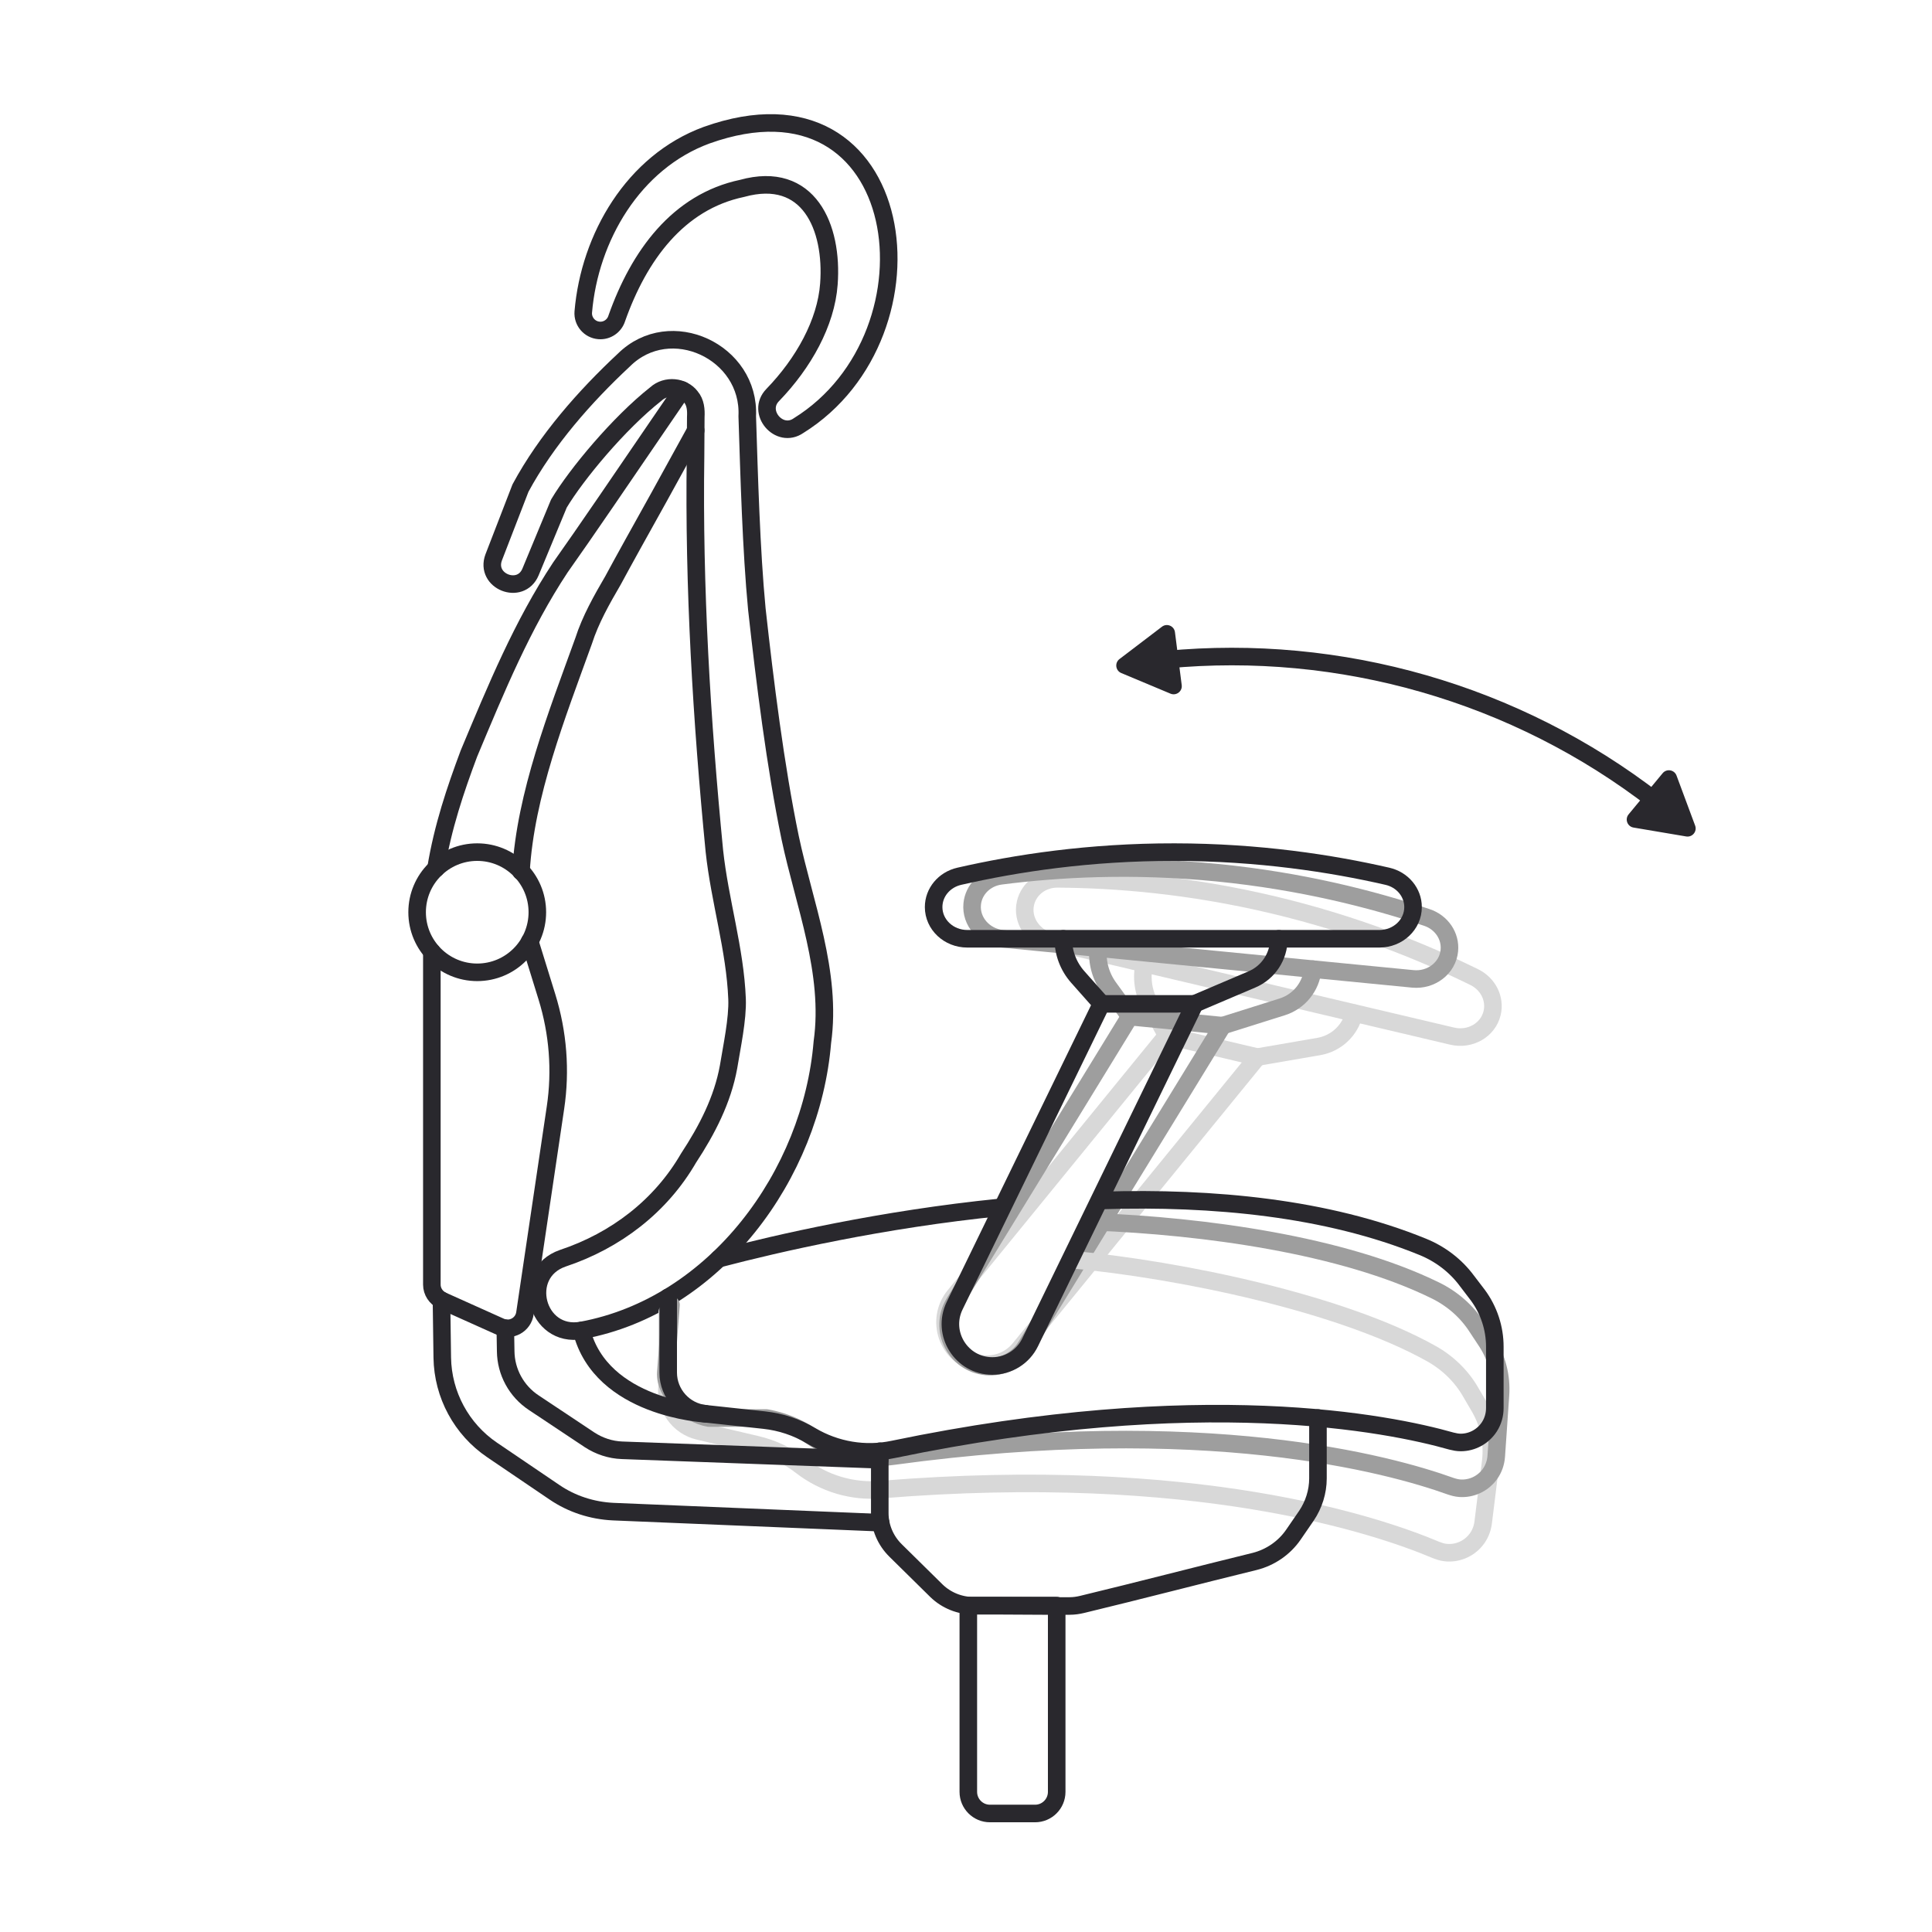 <svg xmlns="http://www.w3.org/2000/svg" fill="none" viewBox="0 0 110 110" height="110" width="110">
<path stroke-linejoin="round" stroke-linecap="round" stroke="#D8D8D8" d="M77.106 57.686C76.875 58.665 76.082 59.411 75.091 59.583L71.59 60.187"></path>
<path stroke-linejoin="round" stroke-linecap="round" stroke="#D8D8D8" d="M65.157 54.862C64.973 55.642 65.082 56.462 65.462 57.168L66.429 58.963"></path>
<path stroke-linejoin="round" stroke-linecap="round" stroke="#D8D8D8" d="M58.389 51.411C58.58 50.599 59.33 50.032 60.214 50.038C63.518 50.059 67.72 50.389 72.457 51.512C77.135 52.621 80.996 54.188 83.938 55.633C84.73 56.022 85.147 56.864 84.956 57.676C84.727 58.646 83.707 59.236 82.676 58.992L59.84 53.607C58.81 53.364 58.16 52.381 58.389 51.411Z"></path>
<path stroke-linejoin="round" stroke-linecap="round" stroke="#D8D8D8" d="M55.648 77.61C56.538 77.82 57.469 77.503 58.047 76.795L71.594 60.188L66.423 58.968L54.345 73.775C53.23 75.142 53.931 77.205 55.648 77.61Z"></path>
<path stroke-linejoin="round" stroke-linecap="round" stroke="#9E9E9E" d="M74.745 55.179C74.647 56.18 73.961 57.026 73.001 57.328L69.613 58.395"></path>
<path stroke-linejoin="round" stroke-linecap="round" stroke="#9E9E9E" d="M62.523 53.983C62.446 54.781 62.663 55.579 63.134 56.227L64.333 57.877"></path>
<path stroke-linejoin="round" stroke-linecap="round" stroke="#9E9E9E" d="M55.353 51.471C55.434 50.641 56.101 49.979 56.977 49.866C60.255 49.445 64.464 49.209 69.308 49.688C74.092 50.161 78.129 51.197 81.237 52.235C82.075 52.514 82.601 53.293 82.52 54.124C82.423 55.115 81.49 55.836 80.437 55.733L57.086 53.453C56.032 53.35 55.256 52.463 55.353 51.471Z"></path>
<path stroke-linejoin="round" stroke-linecap="round" stroke="#9E9E9E" d="M56.14 77.799C57.049 77.888 57.93 77.449 58.408 76.67L69.609 58.398L64.322 57.882L54.335 74.173C53.413 75.677 54.384 77.627 56.14 77.799Z"></path>
<path stroke-linejoin="round" stroke-linecap="round" stroke="#29282D" d="M33.111 75.749C40.752 74.341 46.203 66.872 46.822 59.337C47.377 55.381 45.787 51.473 44.989 47.7C44.144 43.616 43.55 38.816 43.092 34.683C42.771 31.328 42.654 27.09 42.545 23.7C42.722 20.029 38.161 17.889 35.525 20.496C33.301 22.571 31.104 25.061 29.633 27.792C29.633 27.792 28.11 31.731 28.11 31.731C27.593 33.101 29.64 33.909 30.204 32.57C30.204 32.57 31.822 28.669 31.822 28.669C32.824 26.997 35.233 24.095 37.339 22.435C37.932 21.893 38.89 22.006 39.331 22.591C39.604 22.911 39.637 23.338 39.615 23.741C39.615 23.741 39.601 25.963 39.601 25.963C39.49 33.432 39.951 41.037 40.673 48.447C40.98 51.301 41.854 54.048 41.965 56.875C42.011 58.011 41.662 59.623 41.481 60.743C41.141 62.627 40.25 64.345 39.201 65.939C37.622 68.668 35.069 70.632 32.041 71.64C29.561 72.5 30.523 76.207 33.111 75.749Z"></path>
<path stroke-linejoin="round" stroke-linecap="round" stroke="#29282D" d="M38.844 22.211C38.438 22.797 37.998 23.44 37.524 24.14C35.607 26.948 33.261 30.399 31.907 32.305C29.731 35.599 28.265 39.163 26.697 42.907C25.93 44.96 25.208 47.091 24.825 49.437V49.449"></path>
<path stroke-linejoin="round" stroke-linecap="round" stroke="#29282D" d="M29.662 49.617C29.921 45.219 31.703 40.719 33.226 36.5C33.62 35.271 34.263 34.143 34.906 33.038C35.47 31.989 36.474 30.184 37.523 28.301C38.233 27.004 38.967 25.673 39.609 24.511V24.5"></path>
<path stroke-linejoin="round" stroke-linecap="round" stroke="#29282D" d="M45.466 24.233C53.887 18.998 51.822 3.551 40.226 7.699C36.061 9.23 33.567 13.524 33.209 17.762C33.166 18.299 33.567 18.77 34.104 18.813C34.568 18.851 34.982 18.555 35.115 18.13C36.374 14.563 38.604 11.492 42.251 10.726C46.052 9.674 47.436 12.939 47.194 16.17C47.033 18.385 45.745 20.681 43.997 22.488C43.046 23.455 44.362 25.001 45.466 24.233Z"></path>
<path stroke-linejoin="round" stroke-linecap="round" stroke="#29282D" d="M24.588 54.191V73.139C24.588 73.534 24.825 73.884 25.175 74.053L28.491 75.542C29.1 75.812 29.799 75.429 29.889 74.764L31.626 63.068C31.942 60.959 31.773 58.804 31.141 56.763L30.16 53.594"></path>
<path stroke-linejoin="round" stroke-linecap="round" stroke="#29282D" d="M27.171 55.36C25.281 55.36 23.749 53.828 23.749 51.938C23.749 50.048 25.281 48.516 27.171 48.516C29.061 48.516 30.594 50.048 30.594 51.938C30.594 53.828 29.061 55.36 27.171 55.36Z"></path>
<path stroke-linejoin="round" stroke-linecap="round" stroke="#29282D" d="M56.969 68.742C50.224 69.419 44.28 70.784 40.931 71.663"></path>
<path stroke-linejoin="round" stroke-linecap="round" stroke="#D8D8D8" d="M37.986 74.719L37.986 78.893C37.838 80.091 38.619 81.21 39.791 81.481L43.071 82.251C43.998 82.468 44.867 82.882 45.614 83.463C46.91 84.465 48.532 84.95 50.163 84.811C68.027 83.354 78.34 86.803 81.763 88.25C81.937 88.317 82.1 88.371 82.279 88.393C82.929 88.474 83.586 88.214 84.013 87.699C84.254 87.411 84.4 87.054 84.446 86.684L84.874 83.226C85.005 82.174 84.795 81.113 84.274 80.185L83.758 79.303C83.227 78.362 82.436 77.594 81.49 77.067C76.356 74.192 67.218 72.291 60.983 71.712"></path>
<path stroke-linejoin="round" stroke-linecap="round" stroke="#9E9E9E" d="M38.205 74.291L37.91 78.137C37.827 79.341 39.169 80.529 40.353 80.735L43.635 80.735C44.573 80.901 45.464 81.268 46.24 81.808C47.589 82.737 49.235 83.133 50.856 82.906C68.615 80.478 79.1 83.361 82.597 84.619C82.773 84.677 82.94 84.722 83.12 84.734C83.772 84.779 84.415 84.484 84.814 83.947C85.038 83.646 85.165 83.281 85.19 82.91L85.43 79.433C85.503 78.376 85.236 77.328 84.665 76.43L84.102 75.577C83.52 74.666 82.688 73.942 81.715 73.468C76.433 70.876 68.525 69.804 62.267 69.564"></path>
<path stroke-linejoin="round" stroke-linecap="round" stroke="#29282D" d="M38.044 73.861V78.147C38.044 79.353 38.958 80.369 40.153 80.493L43.503 80.854C44.45 80.955 45.364 81.26 46.176 81.745C47.586 82.579 49.255 82.861 50.856 82.523C68.406 78.88 79.064 81.034 82.639 82.049C82.82 82.094 82.989 82.128 83.169 82.128C83.824 82.128 84.444 81.79 84.805 81.226C85.008 80.91 85.109 80.538 85.109 80.166V76.68C85.109 75.62 84.771 74.594 84.139 73.737L83.519 72.925C82.876 72.056 81.996 71.391 80.993 70.985C75.545 68.763 69.049 68.154 62.789 68.346"></path>
<path stroke-linejoin="round" stroke-linecap="round" stroke="#29282D" d="M72.812 53.453C72.812 54.459 72.212 55.367 71.287 55.761L68.018 57.153"></path>
<path stroke-linejoin="round" stroke-linecap="round" stroke="#29282D" d="M60.539 53.453C60.539 54.255 60.833 55.028 61.365 55.627L62.719 57.153"></path>
<path stroke-linejoin="round" stroke-linecap="round" stroke="#29282D" d="M53.157 51.646C53.157 50.812 53.757 50.088 54.618 49.891C57.839 49.154 62.005 48.51 66.873 48.516C71.681 48.522 75.799 49.16 78.993 49.891C79.854 50.088 80.453 50.812 80.453 51.646C80.453 52.643 79.595 53.45 78.536 53.45H55.074C54.015 53.45 53.157 52.643 53.157 51.646Z"></path>
<path stroke-linejoin="round" stroke-linecap="round" stroke="#29282D" d="M40.148 80.492C40.148 80.492 34.219 80.182 33.109 75.75"></path>
<path stroke-linejoin="round" stroke-linecap="round" stroke="#29282D" d="M50.091 82.629V86.148C50.091 86.949 50.418 87.716 50.993 88.28L53.328 90.581C53.892 91.122 54.647 91.426 55.437 91.426C57.264 91.415 59.08 91.449 60.907 91.438C61.144 91.438 61.381 91.404 61.618 91.347C64.888 90.558 68.17 89.701 71.441 88.9C72.332 88.674 73.122 88.133 73.641 87.377L74.385 86.295C74.802 85.674 75.039 84.93 75.039 84.174V80.734"></path>
<path stroke-linejoin="round" stroke-linecap="round" stroke="#29282D" d="M50.086 83.114L35.413 82.573C34.758 82.55 34.115 82.336 33.563 81.975L30.394 79.866C29.401 79.212 28.803 78.106 28.792 76.933L28.77 75.625"></path>
<path stroke-linejoin="round" stroke-linecap="round" stroke="#29282D" d="M50.141 86.697L34.915 86.066C33.719 86.009 32.557 85.637 31.565 84.96L28.023 82.558C26.275 81.374 25.215 79.411 25.181 77.302L25.136 74.031"></path>
<path stroke-linejoin="round" stroke-linecap="round" stroke="#29282D" d="M60.164 91.414H55.132V102.021C55.132 102.701 55.684 103.253 56.364 103.253H58.932C59.612 103.253 60.164 102.701 60.164 102.021V91.414Z"></path>
<path stroke-linejoin="round" stroke-linecap="round" stroke="#29282D" d="M56.502 77.773C57.417 77.773 58.251 77.252 58.65 76.43L68.023 57.156H62.711L54.354 74.34C53.583 75.927 54.738 77.773 56.502 77.773Z"></path>
<path stroke-linejoin="round" stroke-linecap="round" stroke="#29282D" d="M66.413 37.557C76.296 36.618 86.302 39.453 94.252 45.607"></path>
<path fill="#29282D" d="M66.643 39.494L63.84 38.32C63.511 38.183 63.455 37.74 63.738 37.524L66.156 35.683C66.44 35.466 66.851 35.639 66.897 35.993L67.282 39.007C67.328 39.361 66.973 39.632 66.643 39.494Z"></path>
<path fill="#29282D" d="M93.006 47.118L96.003 47.624C96.355 47.684 96.639 47.34 96.514 47.006L95.455 44.158C95.33 43.823 94.891 43.749 94.663 44.024L92.726 46.366C92.499 46.641 92.654 47.059 93.006 47.118Z"></path>
</svg>
